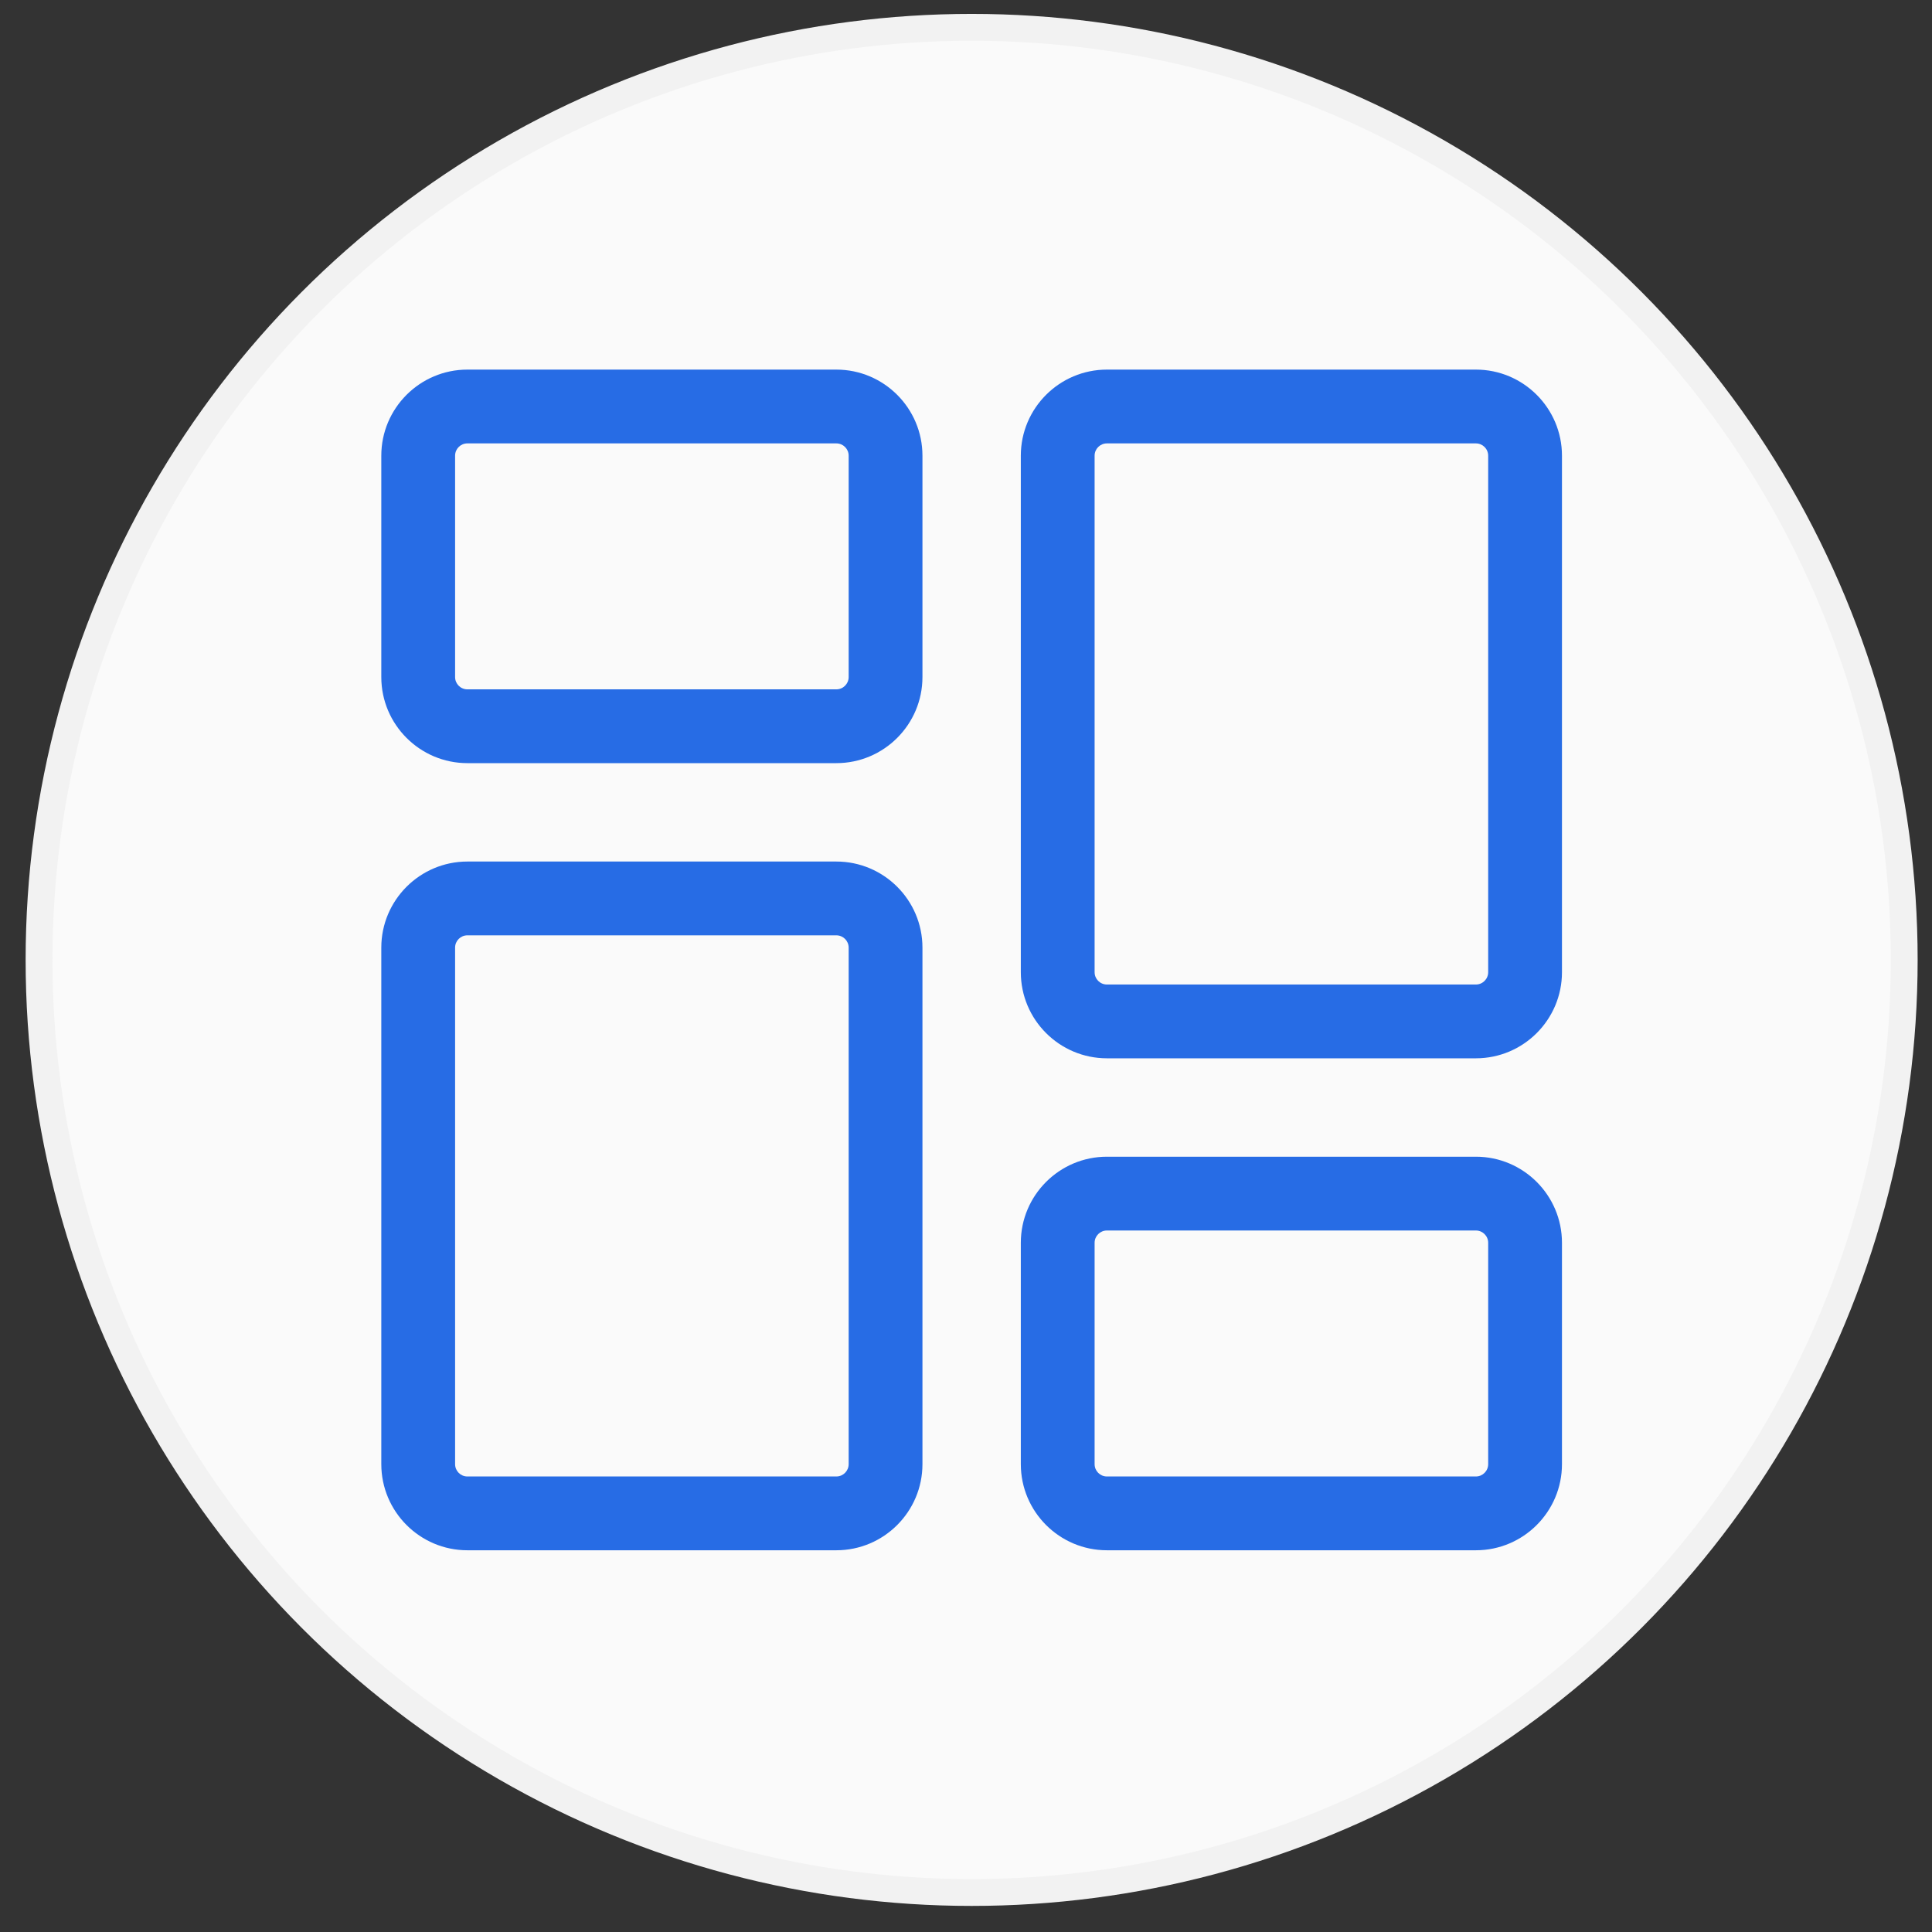 <svg xmlns="http://www.w3.org/2000/svg" width="72" height="72" viewBox="0 0 72 72" fill="none"><rect x="0" y="0" width="72" height="72" fill="#333333" stroke="none"/><circle cx="36.21" cy="35.773" r="34.755" fill="#FAFAFA" stroke="#F2F2F2"></circle><g clip-path="url(#clip0_10_787)"><path d="M31.168 28.44H17.418C15.649 28.44 14.21 27.001 14.21 25.232V16.982C14.21 15.213 15.649 13.774 17.418 13.774H31.168C32.938 13.774 34.377 15.213 34.377 16.982V25.232C34.377 27.001 32.938 28.44 31.168 28.44ZM17.418 16.524C17.165 16.524 16.96 16.729 16.96 16.982V25.232C16.96 25.485 17.165 25.69 17.418 25.69H31.168C31.421 25.69 31.627 25.485 31.627 25.232V16.982C31.627 16.729 31.421 16.524 31.168 16.524H17.418Z" fill="#276CE5"></path><path d="M31.168 57.774H17.418C15.649 57.774 14.21 56.334 14.21 54.565V35.315C14.21 33.546 15.649 32.107 17.418 32.107H31.168C32.938 32.107 34.377 33.546 34.377 35.315V54.565C34.377 56.334 32.938 57.774 31.168 57.774ZM17.418 34.857C17.165 34.857 16.96 35.062 16.96 35.315V54.565C16.96 54.818 17.165 55.024 17.418 55.024H31.168C31.421 55.024 31.627 54.818 31.627 54.565V35.315C31.627 35.062 31.421 34.857 31.168 34.857H17.418Z" fill="#276CE5"></path><path d="M55.002 57.774H41.252C39.482 57.774 38.043 56.334 38.043 54.565V46.315C38.043 44.546 39.482 43.107 41.252 43.107H55.002C56.771 43.107 58.21 44.546 58.21 46.315V54.565C58.21 56.334 56.771 57.774 55.002 57.774ZM41.252 45.857C40.998 45.857 40.793 46.062 40.793 46.315V54.565C40.793 54.818 40.998 55.024 41.252 55.024H55.002C55.254 55.024 55.46 54.818 55.46 54.565V46.315C55.46 46.062 55.254 45.857 55.002 45.857H41.252Z" fill="#276CE5"></path><path d="M55.002 39.44H41.252C39.482 39.44 38.043 38.001 38.043 36.232V16.982C38.043 15.213 39.482 13.774 41.252 13.774H55.002C56.771 13.774 58.21 15.213 58.21 16.982V36.232C58.21 38.001 56.771 39.44 55.002 39.44ZM41.252 16.524C40.998 16.524 40.793 16.729 40.793 16.982V36.232C40.793 36.485 40.998 36.69 41.252 36.69H55.002C55.254 36.69 55.46 36.485 55.46 36.232V16.982C55.46 16.729 55.254 16.524 55.002 16.524H41.252Z" fill="#276CE5"></path></g><defs><clipPath id="clip0_10_787"><rect width="44" height="44" fill="white" transform="translate(14.21 13.774)"></rect></clipPath></defs></svg>